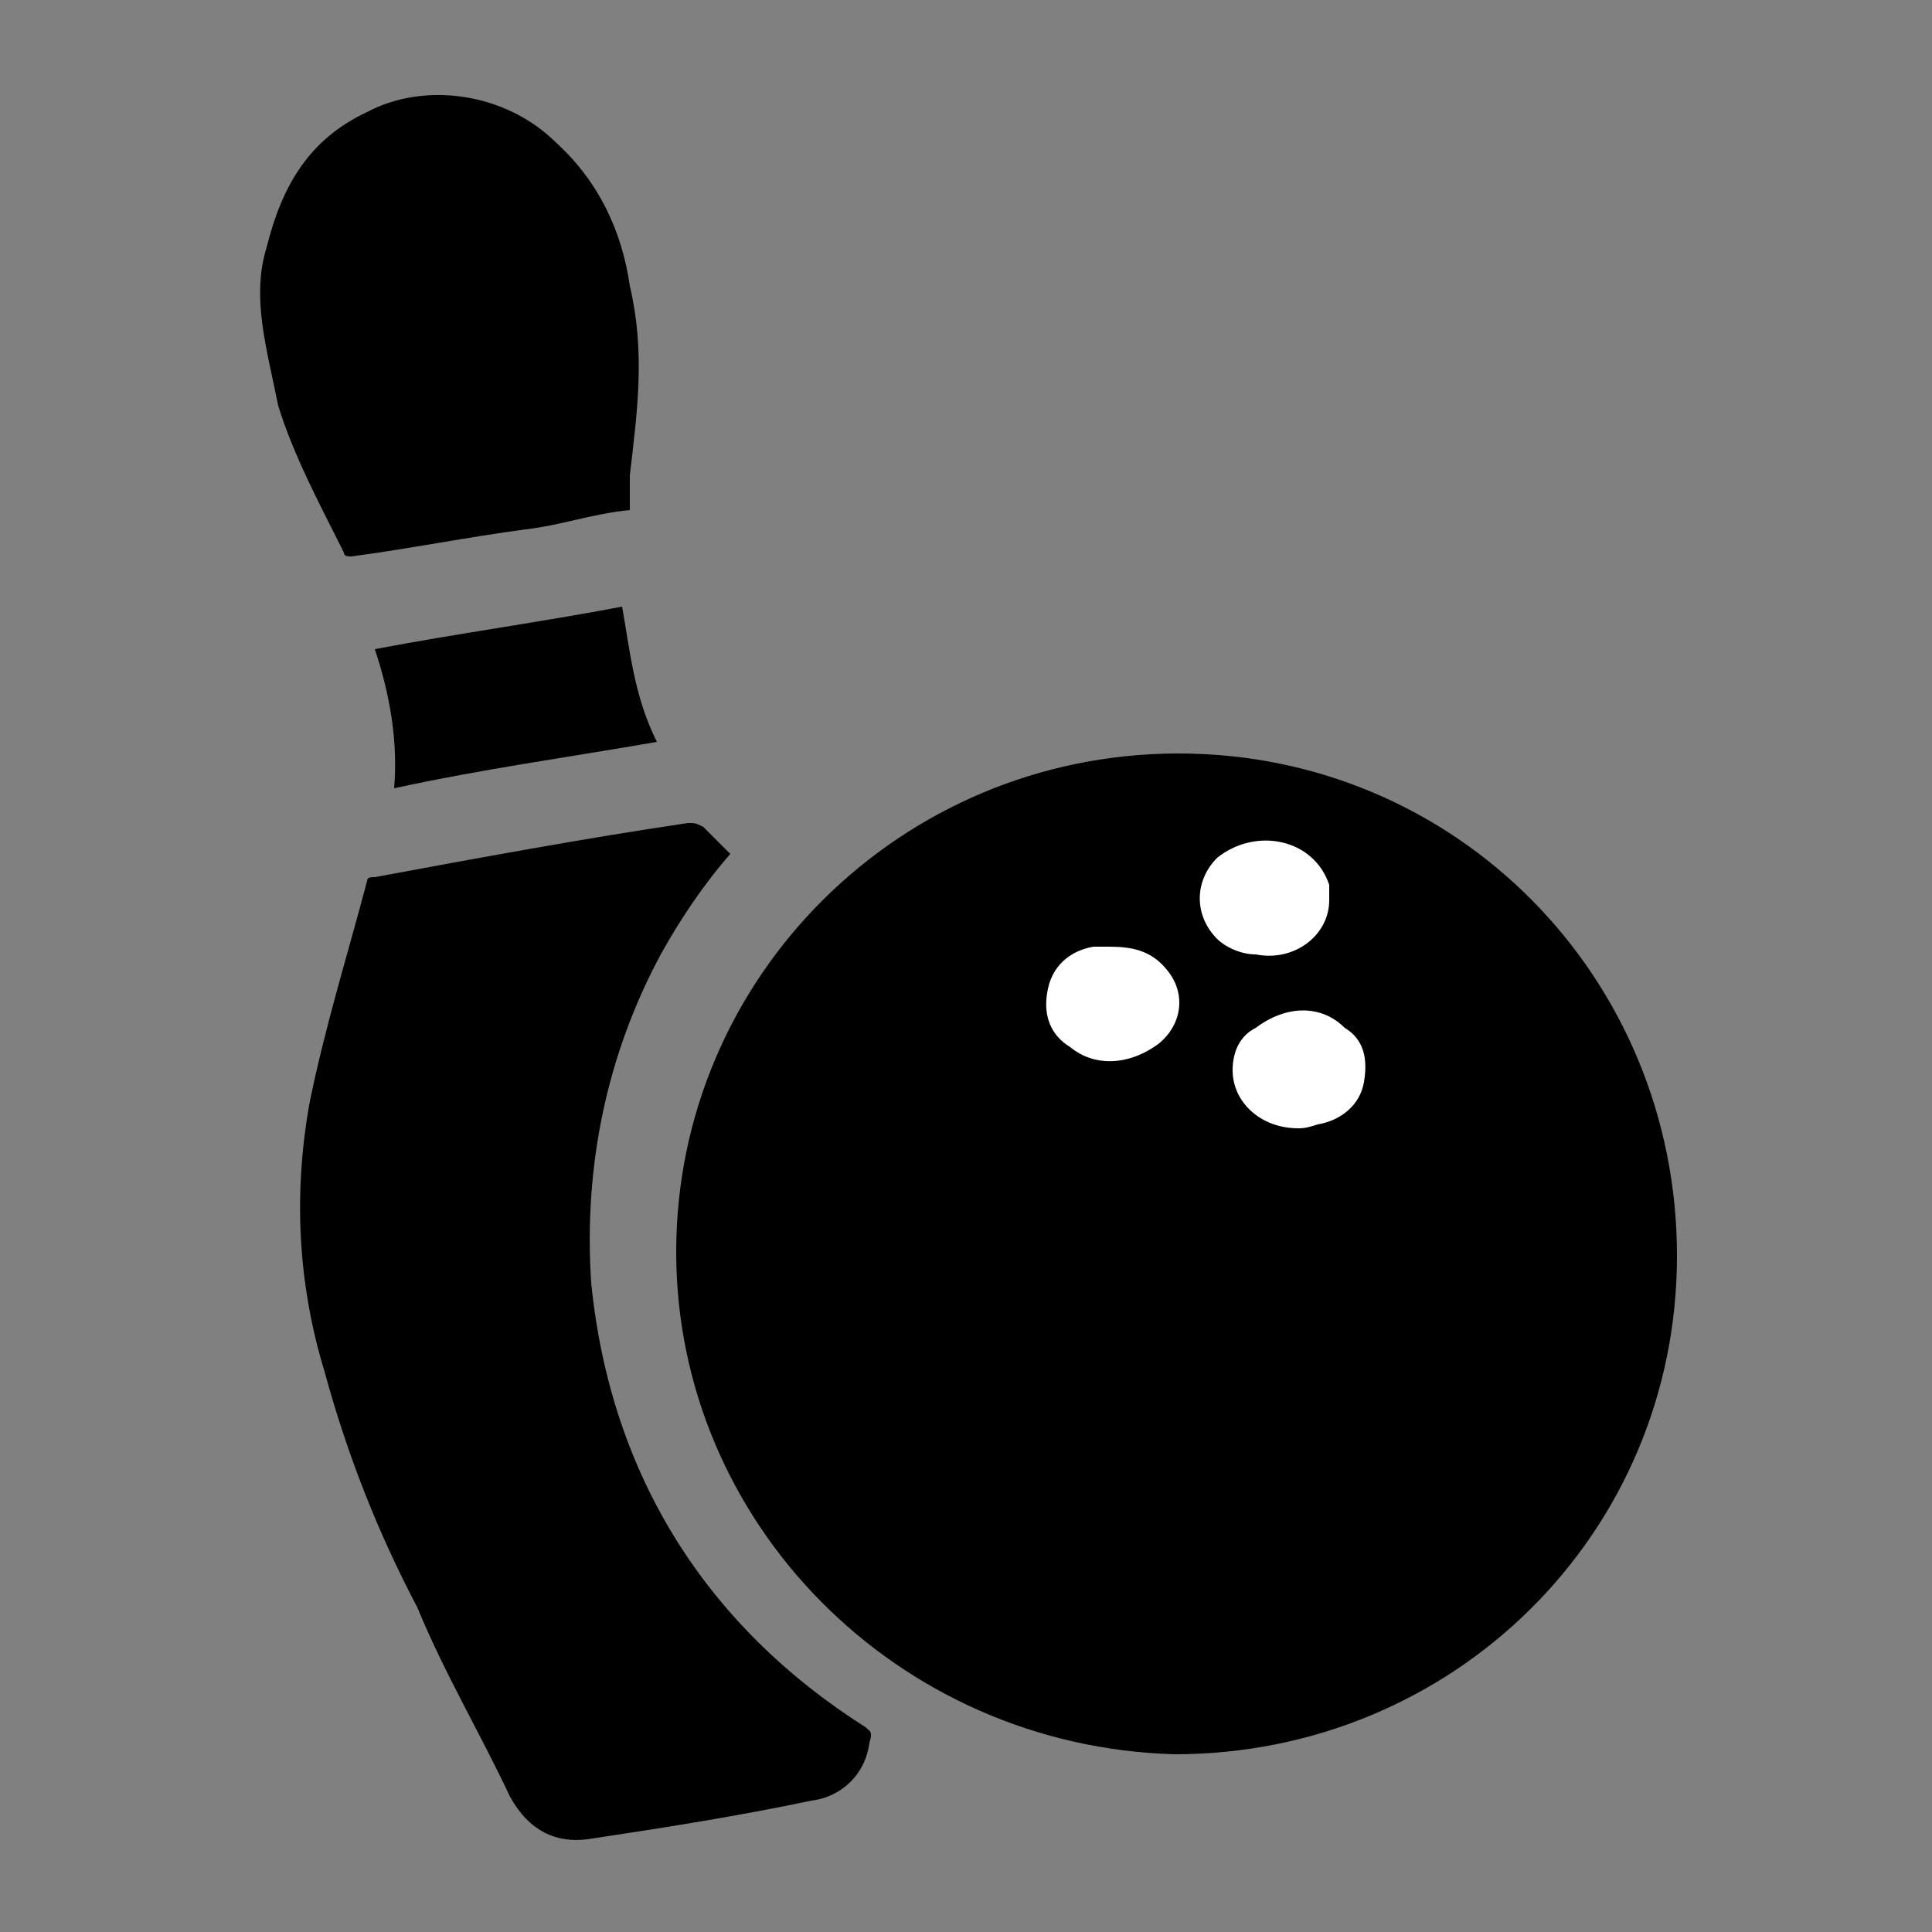 <?xml version="1.0" encoding="utf-8"?>
<!-- Generator: Adobe Illustrator 27.8.1, SVG Export Plug-In . SVG Version: 6.00 Build 0)  -->
<svg version="1.1" id="レイヤー_1" xmlns="http://www.w3.org/2000/svg" xmlns:xlink="http://www.w3.org/1999/xlink" x="0px"
	 y="0px" viewBox="0 0 50 50" style="enable-background:new 0 0 50 50;" xml:space="preserve">
<rect x="0" y="0" width="50" height="50" fill="#808080" stroke="none"/>
<style type="text/css">
	.st0{fill:#FFFFFF;}
	.st1{fill:none;}
</style>
<g>
	<ellipse class="st0" cx="31.5" cy="25.8" rx="5.6" ry="5.1"/>
	<g>
		<path d="M17.5,32.4c0-7.1,5.8-12.9,13-12.9s12.9,5.8,12.9,13s-5.8,12.9-13,12.9C23.2,45.2,17.5,39.4,17.5,32.4z M34.4,23.3
			c0-0.1,0-0.2,0-0.4c-0.4-1.2-1.9-1.5-2.9-0.7c-0.6,0.6-0.6,1.5,0,2.1c0.2,0.2,0.6,0.4,1,0.4C33.5,24.9,34.4,24.2,34.4,23.3
			L34.4,23.3z M28.7,24.5c-0.1,0-0.2,0-0.4,0c-0.6,0.1-1.1,0.5-1.2,1.2c-0.1,0.6,0.1,1.1,0.6,1.4c0.6,0.5,1.5,0.5,2.3-0.1
			c0.6-0.5,0.7-1.3,0.2-1.9C29.8,24.6,29.3,24.5,28.7,24.5L28.7,24.5z M33.6,29.2c0.1,0,0.2,0,0.5-0.1c0.6-0.1,1.1-0.5,1.2-1.1
			c0.1-0.6,0-1.1-0.5-1.4c-0.6-0.6-1.5-0.6-2.3,0c-0.4,0.2-0.6,0.6-0.6,1.1C31.9,28.5,32.6,29.2,33.6,29.2L33.6,29.2z"/>
		<path d="M18.9,22.1c-0.7,0.8-1.3,1.7-1.8,2.6c-1.4,2.6-2,5.5-1.8,8.5c0.5,5,3,8.9,7.1,11.5c0.1,0.1,0.2,0.1,0.1,0.4
			c-0.1,0.8-0.7,1.4-1.5,1.5c-1.9,0.4-3.8,0.7-5.8,1c-0.8,0.1-1.5-0.2-2-1.1c-0.8-1.7-1.7-3.2-2.4-4.9c-1-1.9-1.8-3.9-2.4-6.1
			c-0.7-2.3-0.8-4.6-0.4-6.9c0.4-2,1-3.9,1.5-5.8c0-0.1,0.1-0.1,0.2-0.1c2.7-0.5,5.4-1,8.1-1.4c0.2,0,0.2,0,0.4,0.1
			C18.6,21.8,18.7,21.9,18.9,22.1z"/>
		<path d="M16.3,13.2c-1,0.1-1.8,0.4-2.7,0.5c-1.5,0.2-3,0.5-4.5,0.7c-0.1,0-0.2,0-0.2-0.1c-0.6-1.2-1.3-2.5-1.7-3.8
			C6.9,9,6.5,7.7,6.9,6.4C7.3,4.8,8,3.6,9.5,2.9c1.5-0.8,3.6-0.5,4.9,0.8c1.1,1,1.7,2.3,1.9,3.7c0.4,1.7,0.2,3.2,0,4.9
			C16.3,12.5,16.3,12.9,16.3,13.2L16.3,13.2z"/>
		<path d="M17,19.2c-2.3,0.4-4.5,0.7-6.8,1.2c0.1-1.2-0.1-2.4-0.5-3.6c2.1-0.4,4.3-0.7,6.4-1.1C16.3,16.8,16.4,18,17,19.2z"/>
	</g>
	<rect class="st1" width="50" height="50"/>
</g>
</svg>
